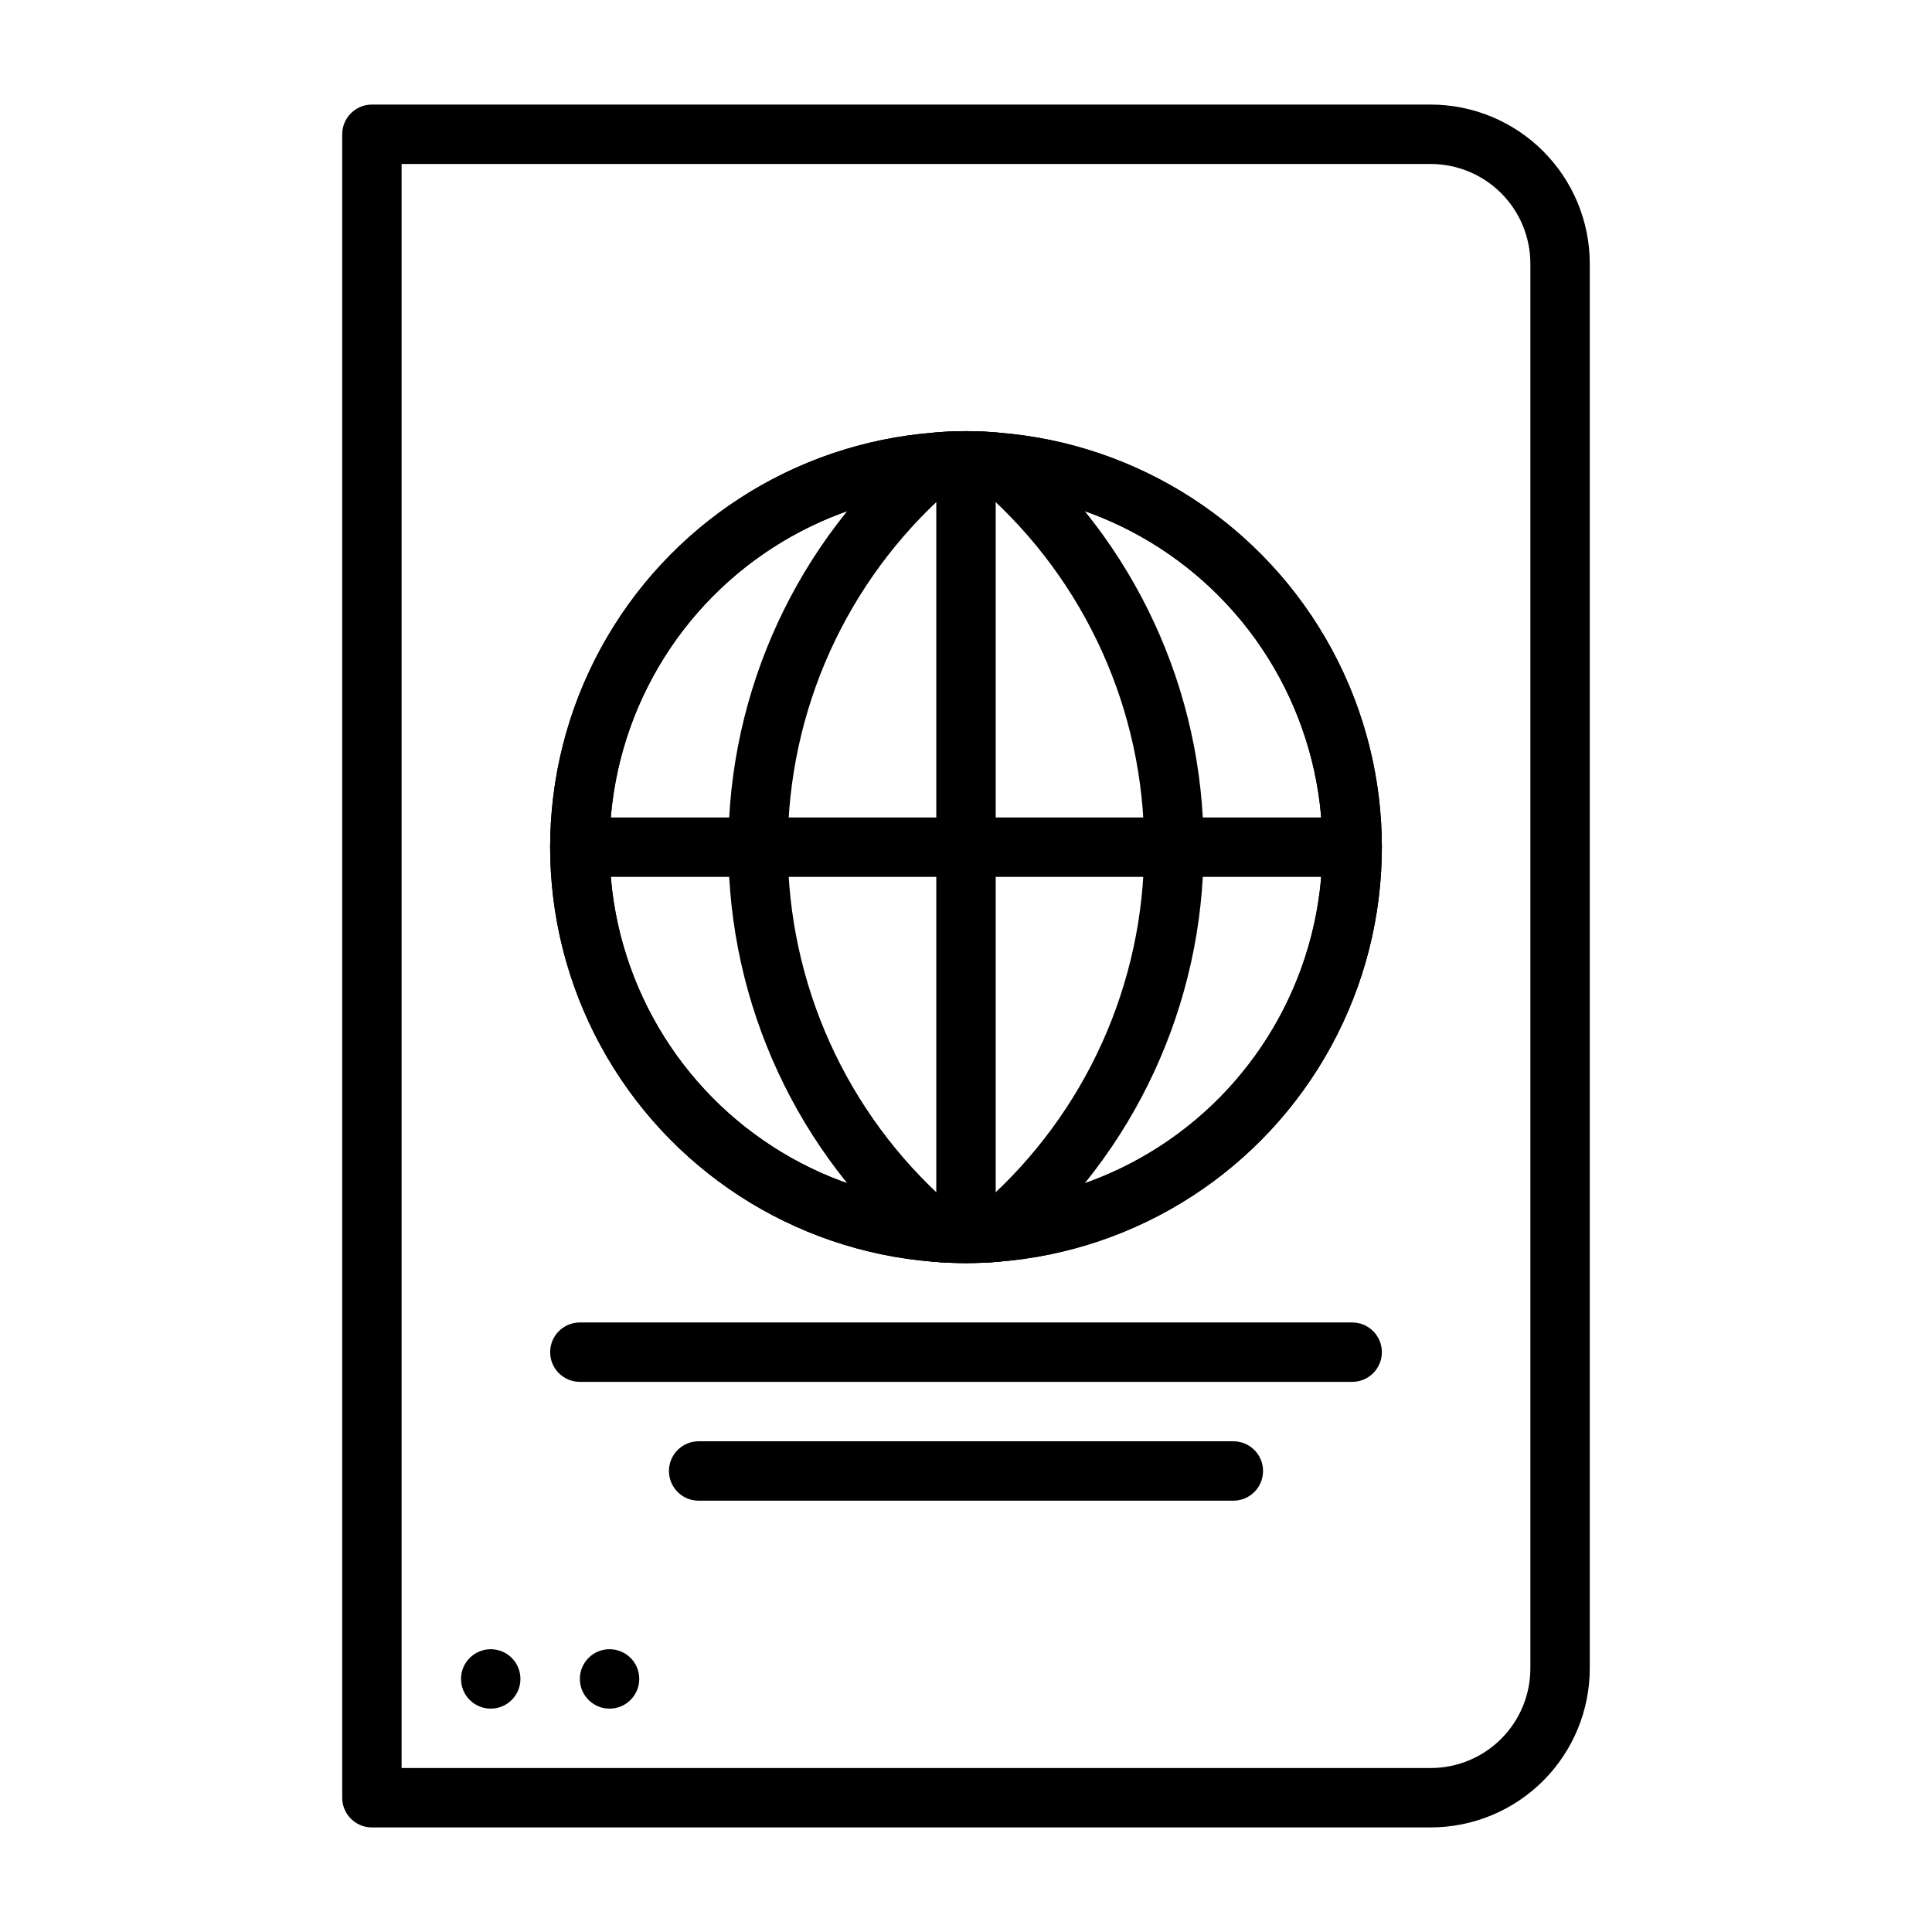 <?xml version="1.0" encoding="UTF-8"?>
<!-- Uploaded to: ICON Repo, www.svgrepo.com, Generator: ICON Repo Mixer Tools -->
<svg fill="#000000" width="800px" height="800px" version="1.1" viewBox="144 144 512 512" xmlns="http://www.w3.org/2000/svg">
 <g>
  <path d="m313.41 588.93c0 4.348-3.523 7.875-7.871 7.875s-7.871-3.527-7.871-7.875c0-4.348 3.523-7.871 7.871-7.871s7.871 3.523 7.871 7.871"/>
  <path d="m281.92 588.93c0 4.348-3.523 7.875-7.871 7.875s-7.871-3.527-7.871-7.875c0-4.348 3.523-7.871 7.871-7.871s7.871 3.523 7.871 7.871"/>
  <path d="m523.18 628.29h-280.62c-4.348 0-7.871-3.527-7.871-7.875v-440.83c0-4.348 3.523-7.871 7.871-7.871h280.62c11.168 0.012 21.875 4.453 29.773 12.352 7.898 7.898 12.34 18.605 12.355 29.773v372.32c-0.012 11.168-4.457 21.879-12.355 29.773-7.894 7.898-18.605 12.34-29.773 12.355zm-272.75-15.746h272.75c6.996-0.008 13.699-2.793 18.645-7.738 4.949-4.945 7.731-11.652 7.738-18.645v-372.32c-0.008-6.992-2.789-13.699-7.734-18.645-4.949-4.945-11.652-7.731-18.648-7.738h-272.75z"/>
  <path d="m400 478.72c-2.922 0-5.758-0.086-8.594-0.344h-0.004c-37.23-2.91-70.453-24.48-88.266-57.301-17.812-32.82-17.789-72.43 0.059-105.23 17.852-32.801 51.098-54.332 88.332-57.199 5.676-0.508 11.391-0.504 17.066 0.012 37.23 2.906 70.453 24.473 88.27 57.297 17.812 32.82 17.789 72.43-0.059 105.23-17.852 32.801-51.102 54.332-88.336 57.195-2.711 0.254-5.551 0.34-8.469 0.34zm0-204.67c-2.43 0-4.789 0.066-7.148 0.281h-0.004c-31.941 2.422-60.477 20.867-75.801 48.996-15.324 28.133-15.348 62.109-0.059 90.262 15.285 28.148 43.801 46.633 75.738 49.098 4.797 0.441 9.625 0.441 14.422 0.008 31.941-2.422 60.48-20.867 75.805-48.996 15.324-28.133 15.348-62.113 0.059-90.262-15.289-28.148-43.801-46.633-75.742-49.094-2.481-0.227-4.84-0.293-7.269-0.293z"/>
  <path d="m400 478.72c-2.922 0-5.758-0.086-8.594-0.344h-0.004c-1.613-0.152-3.141-0.797-4.371-1.848-31.723-26.914-50.008-66.414-50.008-108.02 0-41.602 18.285-81.102 50.008-108.02 1.23-1.051 2.758-1.695 4.371-1.84 5.719-0.523 11.473-0.523 17.191 0 37.23 2.906 70.453 24.473 88.27 57.297 17.812 32.82 17.789 72.43-0.059 105.23-17.852 32.801-51.102 54.332-88.336 57.195-2.711 0.254-5.551 0.34-8.469 0.34zm-4.695-15.852h-0.004c3.949 0.215 7.906 0.156 11.848-0.176 31.941-2.422 60.48-20.867 75.805-48.996 15.324-28.133 15.348-62.113 0.059-90.262-15.289-28.148-43.801-46.633-75.742-49.094-3.977-0.352-7.977-0.41-11.965-0.188-27.047 23.902-42.535 58.262-42.535 94.359 0 36.094 15.488 70.453 42.535 94.355z"/>
  <path d="m400 478.72c-2.922 0-5.758-0.086-8.594-0.344h-0.004c-37.23-2.91-70.453-24.48-88.266-57.301-17.812-32.82-17.789-72.43 0.059-105.23 17.852-32.801 51.098-54.332 88.332-57.199 5.676-0.508 11.391-0.504 17.066 0.012 1.613 0.145 3.141 0.789 4.375 1.84 31.719 26.918 50.008 66.418 50.008 108.02 0 41.602-18.289 81.102-50.008 108.02-1.234 1.051-2.762 1.695-4.375 1.848-2.836 0.258-5.676 0.344-8.594 0.344zm7.871-8.188m-7.871-196.48c-2.43 0-4.789 0.066-7.148 0.281h-0.004c-31.941 2.422-60.477 20.867-75.801 48.996-15.324 28.133-15.348 62.109-0.059 90.262 15.285 28.148 43.801 46.633 75.738 49.098 3.981 0.34 7.977 0.402 11.965 0.184 27.047-23.902 42.535-58.262 42.535-94.355 0-36.098-15.488-70.457-42.535-94.359-1.547-0.078-3.102-0.105-4.691-0.105z"/>
  <path d="m400 478.72c-4.348 0-7.875-3.523-7.875-7.871v-204.67c0-4.348 3.527-7.875 7.875-7.875s7.871 3.527 7.871 7.875v204.67c0 2.086-0.828 4.09-2.305 5.566-1.477 1.477-3.481 2.305-5.566 2.305z"/>
  <path d="m502.34 376.38h-204.67c-4.348 0-7.875-3.523-7.875-7.871 0-4.348 3.527-7.875 7.875-7.875h204.67c4.348 0 7.871 3.527 7.871 7.875 0 4.348-3.523 7.871-7.871 7.871z"/>
  <path d="m502.34 510.21h-204.67c-4.348 0-7.875-3.523-7.875-7.871 0-4.348 3.527-7.875 7.875-7.875h204.67c4.348 0 7.871 3.527 7.871 7.875 0 4.348-3.523 7.871-7.871 7.871z"/>
  <path d="m470.85 541.7h-141.7c-4.348 0-7.871-3.523-7.871-7.871 0-4.348 3.523-7.875 7.871-7.875h141.7c4.348 0 7.871 3.527 7.871 7.875 0 4.348-3.523 7.871-7.871 7.871z"/>
 </g>
</svg>